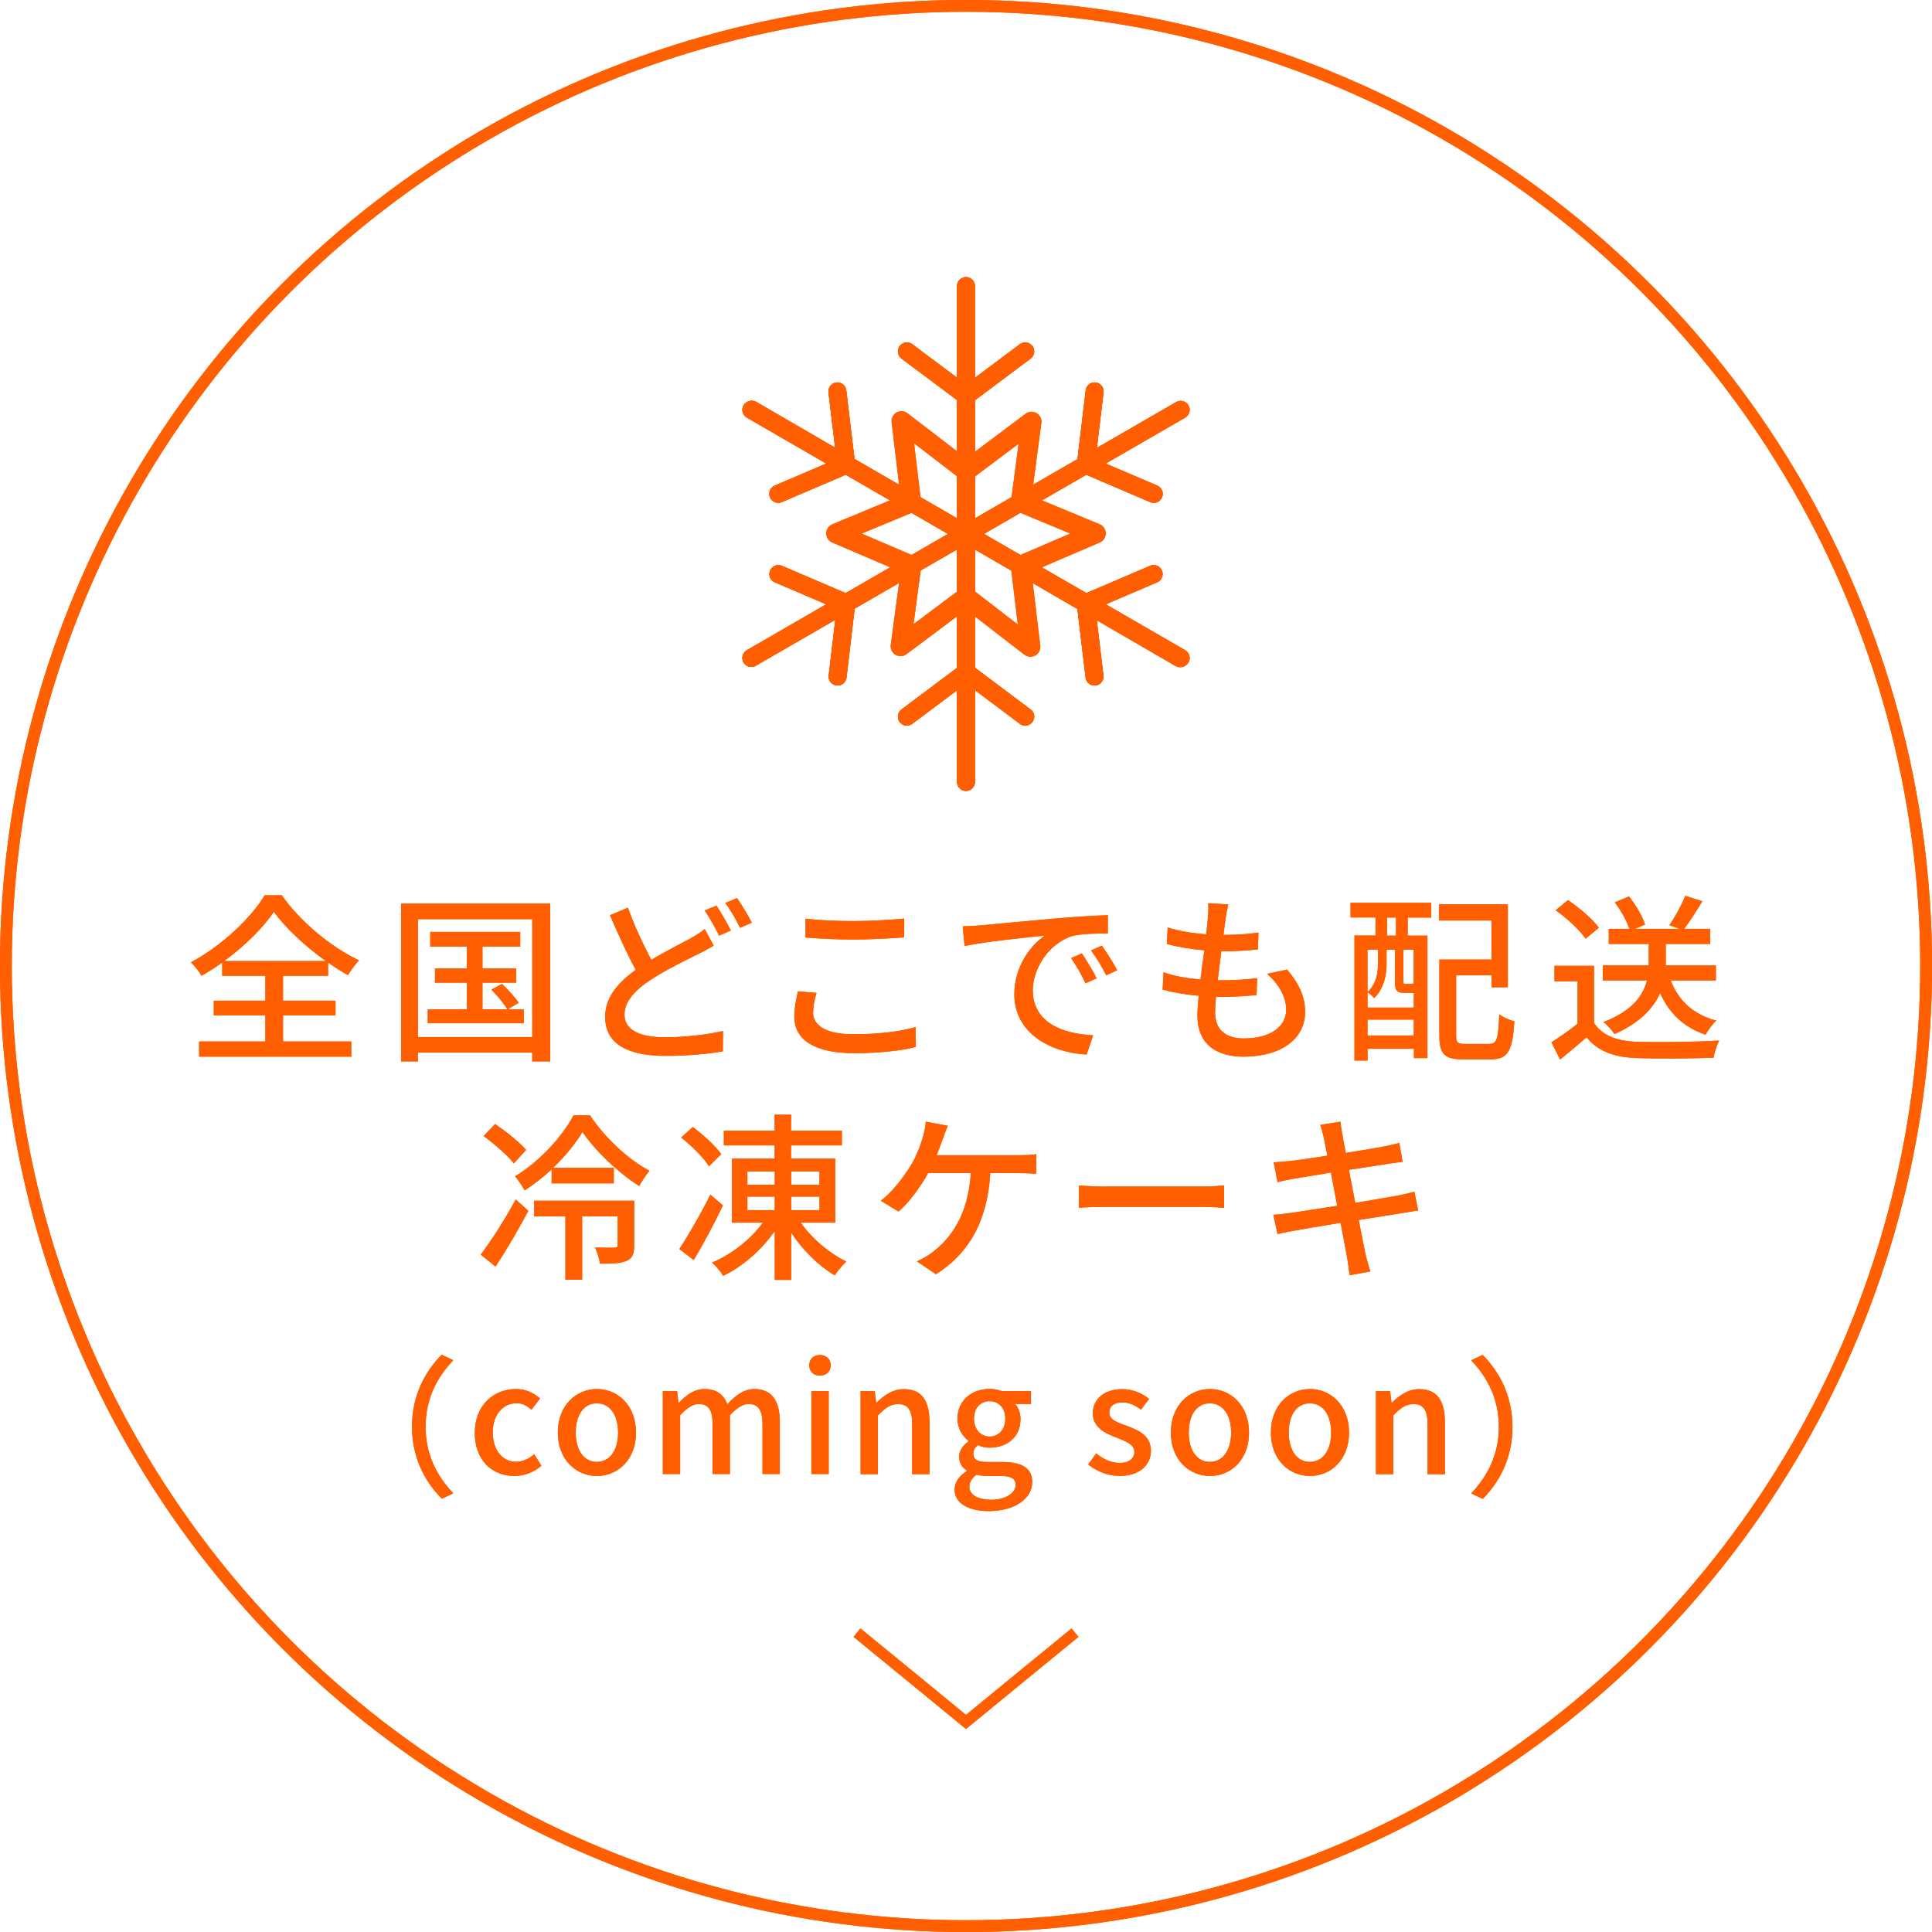 <?xml version="1.0" encoding="UTF-8"?>
<svg xmlns="http://www.w3.org/2000/svg" width="171.54" height="171.54" viewBox="0 0 171.54 171.54">
  <defs>
    <style>
      .d {
        stroke-width: 1.05px;
      }

      .d, .e {
        stroke-miterlimit: 10;
      }

      .d, .e, .f, .g {
        fill: none;
        stroke: #ff5f00;
      }

      .e {
        stroke-width: .97px;
      }

      .h {
        fill: #ff5f00;
      }

      .f {
        stroke-width: 1.76px;
      }

      .f, .g {
        stroke-linecap: round;
        stroke-linejoin: round;
      }

      .g {
        stroke-width: 1.59px;
      }
    </style>
  </defs>
  <g id="a" data-name="レイヤー 1"/>
  <g id="b" data-name="レイヤー 2">
    <g id="c" data-name="画像">
      <g>
        <line class="g" x1="66.76" y1="36.37" x2="104.77" y2="58.45"/>
        <line class="g" x1="85.77" y1="25.4" x2="85.77" y2="69.43"/>
        <polyline class="g" points="91.03 31.2 85.78 35.13 80.52 31.2"/>
        <polyline class="g" points="80.52 63.63 85.78 59.69 91.03 63.63"/>
        <line class="g" x1="85.77" y1="25.4" x2="85.77" y2="69.43"/>
        <polyline class="g" points="91.03 31.2 85.78 35.13 80.52 31.2"/>
        <polyline class="g" points="80.52 63.63 85.78 59.69 91.03 63.63"/>
        <line class="g" x1="104.83" y1="36.39" x2="66.71" y2="58.42"/>
        <polyline class="g" points="102.44 43.85 96.41 41.27 97.19 34.75"/>
        <polyline class="g" points="69.11 50.97 75.14 53.55 74.37 60.07"/>
        <line class="g" x1="104.83" y1="36.39" x2="66.71" y2="58.42"/>
        <polyline class="g" points="102.44 43.85 96.41 41.27 97.19 34.75"/>
        <polyline class="g" points="69.11 50.97 75.14 53.55 74.37 60.07"/>
        <line class="g" x1="66.71" y1="36.39" x2="104.83" y2="58.42"/>
        <polyline class="g" points="69.1 43.85 75.13 41.27 74.35 34.75"/>
        <polyline class="g" points="102.43 50.97 96.4 53.55 97.18 60.07"/>
        <line class="g" x1="66.71" y1="36.39" x2="104.83" y2="58.42"/>
        <polyline class="g" points="69.1 43.85 75.13 41.27 74.35 34.75"/>
        <polyline class="g" points="102.43 50.97 96.4 53.55 97.18 60.07"/>
        <polygon class="f" points="91.49 57.43 90.63 50.22 97.3 47.36 90.64 44.6 91.59 37.44 85.78 41.8 80.04 37.39 80.9 44.6 74.24 47.36 80.92 50.22 79.96 57.38 85.78 53.02 91.49 57.43"/>
      </g>
      <g>
        <path class="h" d="M39.23,120.29l1.02,.48c-1.46,1.53-2.46,3.45-2.46,5.91s1,4.39,2.46,5.91l-1.02,.48c-1.53-1.54-2.65-3.68-2.65-6.4s1.12-4.86,2.65-6.4Z"/>
        <path class="h" d="M42.16,127.2c0-2.45,1.7-3.87,3.64-3.87,.94,0,1.62,.37,2.15,.84l-.76,1c-.4-.36-.82-.58-1.31-.58-1.24,0-2.13,1.04-2.13,2.6s.86,2.6,2.07,2.6c.62,0,1.17-.29,1.61-.67l.64,1.02c-.68,.6-1.55,.91-2.4,.91-1.99,0-3.52-1.41-3.52-3.85Z"/>
        <path class="h" d="M49.53,127.2c0-2.45,1.65-3.87,3.47-3.87s3.47,1.42,3.47,3.87-1.65,3.85-3.47,3.85-3.47-1.41-3.47-3.85Zm5.35,0c0-1.55-.72-2.6-1.89-2.6s-1.87,1.04-1.87,2.6,.72,2.6,1.87,2.6,1.89-1.03,1.89-2.6Z"/>
        <path class="h" d="M58.86,123.52h1.26l.12,1.03h.04c.63-.67,1.36-1.22,2.27-1.22,1.1,0,1.71,.51,2.03,1.35,.72-.78,1.47-1.35,2.4-1.35,1.54,0,2.26,1.04,2.26,2.92v4.63h-1.54v-4.44c0-1.27-.4-1.78-1.23-1.78-.51,0-1.04,.33-1.66,1v5.22h-1.54v-4.44c0-1.27-.39-1.78-1.23-1.78-.5,0-1.04,.33-1.65,1v5.22h-1.54v-7.36Z"/>
        <path class="h" d="M71.85,121.22c0-.55,.39-.91,.95-.91s.96,.36,.96,.91-.4,.92-.96,.92-.95-.36-.95-.92Zm.19,2.3h1.54v7.36h-1.54v-7.36Z"/>
        <path class="h" d="M76.41,123.52h1.26l.12,1.02h.04c.68-.66,1.43-1.2,2.44-1.2,1.57,0,2.26,1.04,2.26,2.92v4.63h-1.54v-4.44c0-1.27-.38-1.78-1.25-1.78-.68,0-1.15,.35-1.79,1v5.22h-1.54v-7.36Z"/>
        <path class="h" d="M84.76,132.24c0-.62,.39-1.19,1.07-1.61v-.07c-.37-.23-.67-.62-.67-1.22s.42-1.07,.83-1.36v-.05c-.51-.39-.98-1.08-.98-1.97,0-1.66,1.33-2.64,2.85-2.64,.42,0,.79,.08,1.07,.19h2.61v1.15h-1.41c.28,.29,.48,.79,.48,1.35,0,1.61-1.22,2.53-2.76,2.53-.33,0-.71-.08-1.03-.23-.24,.21-.4,.42-.4,.78,0,.44,.29,.72,1.23,.72h1.35c1.74,0,2.65,.54,2.65,1.79,0,1.42-1.5,2.57-3.85,2.57-1.77,0-3.05-.66-3.05-1.94Zm5.42-.39c0-.62-.48-.8-1.38-.8h-1.11c-.35,0-.68-.04-.99-.11-.44,.32-.63,.7-.63,1.07,0,.72,.75,1.15,1.97,1.15,1.29,0,2.14-.63,2.14-1.31Zm-.92-5.89c0-.98-.62-1.55-1.39-1.55s-1.39,.56-1.39,1.55,.63,1.59,1.39,1.59,1.39-.6,1.39-1.59Z"/>
        <path class="h" d="M96.61,130.04l.72-.99c.66,.51,1.3,.84,2.09,.84,.88,0,1.3-.43,1.3-.99,0-.67-.83-.96-1.62-1.27-.99-.37-2.07-.9-2.07-2.14s.99-2.15,2.62-2.15c.98,0,1.79,.4,2.38,.87l-.72,.95c-.51-.37-1.03-.64-1.63-.64-.82,0-1.19,.4-1.19,.91,0,.63,.72,.87,1.53,1.16,1.03,.39,2.17,.84,2.17,2.23,0,1.23-.98,2.23-2.8,2.23-1.02,0-2.05-.43-2.77-1.02Z"/>
        <path class="h" d="M103.96,127.2c0-2.45,1.65-3.87,3.47-3.87s3.47,1.42,3.47,3.87-1.65,3.85-3.47,3.85-3.47-1.41-3.47-3.85Zm5.35,0c0-1.55-.72-2.6-1.89-2.6s-1.87,1.04-1.87,2.6,.72,2.6,1.87,2.6,1.89-1.03,1.89-2.6Z"/>
        <path class="h" d="M112.84,127.2c0-2.45,1.65-3.87,3.47-3.87s3.47,1.42,3.47,3.87-1.65,3.85-3.47,3.85-3.47-1.41-3.47-3.85Zm5.35,0c0-1.55-.72-2.6-1.89-2.6s-1.87,1.04-1.87,2.6,.72,2.6,1.87,2.6,1.89-1.03,1.89-2.6Z"/>
        <path class="h" d="M122.17,123.52h1.26l.12,1.02h.04c.68-.66,1.43-1.2,2.44-1.2,1.57,0,2.26,1.04,2.26,2.92v4.63h-1.54v-4.44c0-1.27-.38-1.78-1.25-1.78-.68,0-1.15,.35-1.79,1v5.22h-1.54v-7.36Z"/>
        <path class="h" d="M131.64,133.08l-1.02-.48c1.46-1.53,2.46-3.45,2.46-5.91s-1-4.39-2.46-5.91l1.02-.48c1.53,1.54,2.65,3.68,2.65,6.4s-1.12,4.86-2.65,6.4Z"/>
      </g>
      <circle class="d" cx="85.77" cy="85.77" r="85.25"/>
      <g>
        <path class="h" d="M25.12,92.47h6.07v1.35h-13.51v-1.35h5.88v-2.32h-4.58v-1.3h4.58v-2.21h-3.83v-1.18c-.59,.43-1.22,.83-1.84,1.18-.19-.35-.61-.88-.94-1.2,2.74-1.46,5.35-3.94,6.55-5.95h1.52c1.68,2.39,4.37,4.59,6.85,5.78-.35,.37-.7,.88-.98,1.31-.58-.32-1.17-.7-1.76-1.12v1.18h-4v2.21h4.66v1.3h-4.66v2.32Zm3.81-7.14c-1.83-1.31-3.58-2.93-4.61-4.37-.96,1.41-2.58,3.03-4.42,4.37h9.03Z"/>
        <path class="h" d="M48.85,80.23v14.01h-1.59v-.78h-10.15v.78h-1.5v-14.01h13.24Zm-1.59,11.85v-10.47h-10.15v10.47h10.15Zm-.75-2.46v1.23h-8.53v-1.23h3.47v-2.37h-2.83v-1.26h2.83v-1.94h-3.25v-1.31h7.99v1.31h-3.35v1.94h2.99v1.26h-2.99v2.37h2.21c-.29-.5-.9-1.22-1.42-1.75l.94-.51c.54,.5,1.18,1.22,1.49,1.67l-.98,.59h1.42Z"/>
        <path class="h" d="M57.83,85.23c1.31-.8,2.62-1.44,3.44-1.89,.53-.3,.93-.54,1.3-.85l.8,1.47c-.42,.26-.86,.48-1.38,.75-1.06,.53-2.72,1.31-4.24,2.3-1.41,.93-2.3,1.92-2.3,3.09,0,1.26,1.2,2,3.58,2,1.7,0,3.84-.24,5.17-.56l-.02,1.81c-1.28,.22-3.06,.4-5.09,.4-3.09,0-5.36-.9-5.36-3.46,0-1.7,1.09-3.01,2.72-4.18-.74-1.34-1.55-3.14-2.29-4.85l1.59-.67c.62,1.73,1.41,3.36,2.08,4.63Zm7.06-2.61l-1.04,.46c-.32-.66-.85-1.62-1.28-2.24l1.04-.43c.4,.59,.98,1.58,1.28,2.21Zm1.86-.7l-1.04,.46c-.34-.69-.86-1.62-1.31-2.21l1.04-.43c.42,.59,1.02,1.6,1.31,2.18Z"/>
        <path class="h" d="M72.19,89.89c0,1.14,1.12,1.94,3.57,1.94,2.19,0,4.24-.24,5.54-.64l.02,1.76c-1.25,.34-3.23,.56-5.49,.56-3.44,0-5.3-1.14-5.3-3.23,0-.86,.18-1.63,.32-2.26l1.65,.14c-.19,.61-.3,1.17-.3,1.73Zm3.63-8.11c1.55,0,3.28-.11,4.46-.22v1.67c-1.1,.08-2.96,.19-4.45,.19-1.63,0-3.03-.08-4.31-.18v-1.67c1.17,.14,2.66,.21,4.29,.21Z"/>
        <path class="h" d="M86.98,82.17c1.17-.11,4.02-.38,6.96-.64,1.71-.14,3.31-.24,4.42-.27v1.62c-.9,0-2.29,.02-3.12,.22-2.13,.64-3.54,2.93-3.54,4.82,0,2.91,2.72,3.89,5.36,4l-.58,1.71c-3.14-.16-6.42-1.84-6.42-5.36,0-2.42,1.43-4.35,2.72-5.2-1.62,.16-5.35,.54-7.14,.93l-.16-1.75c.61-.02,1.17-.05,1.49-.08Zm10.39,4.69l-.99,.45c-.38-.82-.8-1.55-1.28-2.24l.96-.42c.38,.56,.98,1.54,1.31,2.21Zm1.83-.72l-.98,.46c-.42-.82-.83-1.52-1.35-2.21l.96-.43c.38,.54,1.01,1.5,1.36,2.18Z"/>
        <path class="h" d="M108.82,81.55c-.05,.35-.11,.85-.19,1.46,1.18,0,2.26-.08,3.11-.21l-.05,1.5c-.99,.1-1.9,.16-3.22,.16h-.03c-.11,.83-.22,1.75-.32,2.58h.22c1.04,0,2.19-.05,3.28-.19l-.05,1.5c-.98,.1-1.95,.16-2.99,.16h-.61c-.05,.56-.08,1.06-.08,1.39,0,1.46,.85,2.3,2.56,2.3,2.34,0,3.74-1.04,3.75-2.54,0-1.09-.58-2.21-1.7-3.2l1.78-.37c1.07,1.27,1.6,2.39,1.6,3.76,0,2.4-2.14,3.97-5.46,3.97-2.32,0-4.1-1.01-4.1-3.67,0-.42,.05-1.02,.11-1.74-1.17-.1-2.29-.29-3.2-.54l.08-1.54c1.04,.37,2.19,.54,3.28,.64,.11-.85,.22-1.75,.34-2.59-1.15-.1-2.35-.3-3.33-.56l.08-1.47c.98,.32,2.22,.51,3.41,.61,.08-.58,.13-1.09,.16-1.5,.05-.64,.05-.94,.02-1.26l1.79,.1c-.11,.5-.18,.88-.24,1.26Z"/>
        <path class="h" d="M119.9,80.16h7.17v1.31h-2.08v1.6h1.75v10.88h-1.2v-.83h-4.11v1.05h-1.17v-11.11h1.87v-1.6h-2.22v-1.31Zm1.52,9.3h4.11v-1.3h-.83c-.66,0-.85-.19-.85-1.02v-2.82h-.74v1.26c0,.94-.21,2.18-1.1,3.04-.13-.16-.42-.42-.59-.53,.8-.75,.93-1.73,.93-2.53v-1.25h-.93v5.14Zm4.11,2.48v-1.41h-4.11v1.41h4.11Zm-1.58-10.47h-.8v1.6h.8v-1.6Zm1.58,2.85h-.93v2.8c0,.21,.01,.24,.17,.24h.45c.16,0,.21-.02,.22-.05,.03,.02,.05,.03,.08,.06v-3.06Zm6.72,8.36c.66,0,.77-.4,.87-2.62,.34,.27,.94,.53,1.34,.62-.16,2.62-.56,3.38-2.1,3.38h-2.48c-1.58,0-2.08-.43-2.08-2.11v-6.75h4.63v-3.47h-4.67v-1.43h6.12v7.36h-1.44v-1.06h-3.15v5.35c0,.62,.13,.74,.8,.74h2.18Z"/>
        <path class="h" d="M141.53,90.82c.7,1.1,2.02,1.62,3.78,1.68,1.78,.06,5.33,.02,7.33-.11-.18,.35-.42,1.06-.5,1.52-1.81,.08-5.03,.11-6.85,.03-2.03-.08-3.41-.61-4.42-1.84-.75,.66-1.52,1.29-2.35,1.98l-.77-1.54c.72-.45,1.57-1.04,2.32-1.65v-3.76h-2.05v-1.38h3.51v5.06Zm-.74-7.47c-.51-.75-1.66-1.83-2.67-2.53l1.1-.9c1.01,.69,2.19,1.68,2.74,2.45l-1.17,.98Zm7.55,3.7c.67,1.78,2.02,3.04,4.05,3.57-.34,.29-.75,.88-.96,1.25-1.94-.66-3.23-1.91-4.03-3.7-.58,1.31-1.75,2.62-4.05,3.65-.18-.3-.64-.82-.98-1.07,2.62-1.02,3.55-2.42,3.86-3.7h-3.92v-1.33h4.08v-1.91h-3.55v-1.34h1.83c-.22-.69-.75-1.63-1.3-2.35l1.26-.53c.61,.75,1.22,1.79,1.43,2.5l-.88,.38h3.95l-.91-.32c.5-.71,1.1-1.81,1.41-2.61l1.52,.48c-.53,.88-1.12,1.81-1.62,2.45h2.32v1.34h-3.95v1.91h4.45v1.33h-4Z"/>
        <path class="h" d="M42.68,111.4c.88-1.15,2.15-3.12,3.11-4.9l1.12,1.01c-.86,1.63-1.94,3.47-2.91,4.95l-1.31-1.06Zm2.95-8.1c-.54-.7-1.73-1.73-2.69-2.43l1.02-1.07c.96,.66,2.19,1.63,2.75,2.3l-1.09,1.2Zm6.76-4.26c1.3,1.95,3.38,3.92,5.28,4.91-.3,.35-.67,.9-.91,1.36-1.86-1.17-3.91-3.14-5.04-4.8-.62,1.01-1.52,2.14-2.61,3.18h5.39v1.38h-5.52v-1.25c-.74,.69-1.55,1.34-2.4,1.87-.19-.35-.56-.91-.85-1.25,2.16-1.28,4.24-3.58,5.19-5.41h1.47Zm3.92,11.52c0,.72-.13,1.15-.66,1.38-.51,.24-1.28,.26-2.38,.26-.05-.43-.24-1.02-.43-1.44,.8,.03,1.5,.02,1.71,.02,.24-.02,.29-.06,.29-.24v-2.54h-3.15v5.63h-1.49v-5.63h-2.77v-1.39h8.88v3.97Z"/>
        <path class="h" d="M64.19,107.03c-.77,1.6-1.73,3.41-2.59,4.85l-1.28-.98c.77-1.17,1.9-3.11,2.75-4.83l1.12,.96Zm-1.25-3.49c-.45-.74-1.54-1.81-2.46-2.54l1.03-.94c.91,.69,2.02,1.68,2.53,2.42l-1.09,1.07Zm8.16,5.03c.99,1.41,2.58,2.74,4.05,3.44-.32,.29-.79,.83-1.03,1.23-1.41-.83-2.85-2.24-3.87-3.79v4.19h-1.46v-4.34c-1.17,1.68-2.85,3.15-4.58,3.98-.21-.37-.67-.91-.99-1.18,1.71-.7,3.44-2.06,4.51-3.54h-2.74v-5.68h3.79v-1.18h-4.51v-1.31h4.51v-1.42h1.46v1.42h4.51v1.31h-4.51v1.18h3.92v5.68h-3.07Zm-4.74-3.38h2.43v-1.18h-2.43v1.18Zm0,2.26h2.43v-1.2h-2.43v1.2Zm6.4-1.2h-2.51v1.2h2.51v-1.2Zm-2.51-2.24v1.18h2.51v-1.18h-2.51Z"/>
        <path class="h" d="M83.69,101.16c-.14,.4-.32,.9-.53,1.41h7.27c.4,0,1.09-.01,1.57-.09v1.73c-.54-.03-1.2-.05-1.57-.05h-2.5c-.27,4.43-2.02,7.2-4.83,8.98l-1.7-1.15c.5-.21,1.02-.51,1.39-.8,1.62-1.23,3.17-3.28,3.41-7.03h-3.79c-.66,1.18-1.68,2.61-2.63,3.41l-1.58-.96c1.14-.83,2.24-2.4,2.82-3.38,.43-.78,.72-1.6,.91-2.22,.14-.46,.24-.98,.27-1.42l1.95,.37c-.16,.38-.34,.88-.46,1.22Z"/>
        <path class="h" d="M98.18,105.35h8.71c.77,0,1.39-.06,1.79-.09v1.98c-.35-.02-1.09-.08-1.79-.08h-8.71c-.88,0-1.84,.03-2.38,.08v-1.98c.53,.03,1.52,.1,2.38,.1Z"/>
        <path class="h" d="M117.22,99.88l1.79-.29c.05,.3,.1,.8,.18,1.15,.03,.19,.14,.8,.3,1.63,1.46-.24,2.82-.46,3.44-.59,.5-.09,.99-.21,1.31-.3l.3,1.68c-.29,.03-.83,.11-1.28,.17-.71,.11-2.05,.32-3.49,.54,.18,.91,.37,1.94,.56,2.93,1.55-.26,2.98-.5,3.75-.64,.61-.13,1.14-.24,1.5-.35l.34,1.68c-.37,.03-.95,.14-1.55,.24-.83,.13-2.24,.35-3.73,.59,.29,1.44,.51,2.64,.61,3.07,.11,.46,.26,1.02,.42,1.5l-1.84,.34c-.08-.58-.13-1.09-.22-1.57-.06-.4-.3-1.6-.58-3.09-1.75,.29-3.36,.56-4.11,.7-.66,.11-1.14,.21-1.49,.3l-.37-1.71c.4-.02,1.07-.1,1.52-.16,.79-.11,2.42-.37,4.15-.64-.19-.99-.38-2.02-.56-2.95-1.47,.24-2.8,.46-3.36,.56-.48,.08-.86,.16-1.38,.29l-.34-1.76c.45-.03,.9-.06,1.39-.11,.59-.06,1.92-.25,3.38-.48-.16-.8-.27-1.38-.32-1.6-.1-.43-.19-.8-.32-1.15Z"/>
      </g>
      <polyline class="e" points="95.45 144.96 90.61 148.92 85.77 152.89 80.93 148.92 76.09 144.96"/>
      <g>
        <line class="g" x1="66.76" y1="36.37" x2="104.77" y2="58.45"/>
        <line class="g" x1="85.77" y1="25.4" x2="85.77" y2="69.43"/>
        <polyline class="g" points="91.03 31.2 85.78 35.13 80.52 31.2"/>
        <polyline class="g" points="80.52 63.63 85.78 59.69 91.03 63.63"/>
        <line class="g" x1="85.77" y1="25.4" x2="85.77" y2="69.43"/>
        <polyline class="g" points="91.03 31.2 85.78 35.13 80.52 31.2"/>
        <polyline class="g" points="80.52 63.63 85.78 59.69 91.03 63.63"/>
        <line class="g" x1="104.83" y1="36.39" x2="66.71" y2="58.42"/>
        <polyline class="g" points="102.44 43.85 96.41 41.27 97.19 34.75"/>
        <polyline class="g" points="69.11 50.97 75.14 53.55 74.37 60.07"/>
        <line class="g" x1="104.83" y1="36.39" x2="66.71" y2="58.42"/>
        <polyline class="g" points="102.44 43.85 96.41 41.27 97.19 34.75"/>
        <polyline class="g" points="69.11 50.97 75.14 53.55 74.37 60.07"/>
        <line class="g" x1="66.71" y1="36.39" x2="104.83" y2="58.42"/>
        <polyline class="g" points="69.1 43.85 75.13 41.27 74.35 34.75"/>
        <polyline class="g" points="102.43 50.97 96.4 53.55 97.18 60.07"/>
        <line class="g" x1="66.71" y1="36.39" x2="104.83" y2="58.42"/>
        <polyline class="g" points="69.1 43.85 75.13 41.27 74.35 34.75"/>
        <polyline class="g" points="102.43 50.97 96.4 53.55 97.18 60.07"/>
        <polygon class="f" points="91.49 57.43 90.63 50.22 97.3 47.36 90.64 44.6 91.59 37.44 85.78 41.8 80.04 37.39 80.9 44.6 74.24 47.36 80.92 50.22 79.96 57.38 85.78 53.02 91.49 57.43"/>
      </g>
      <g>
        <path class="h" d="M39.23,120.29l1.02,.48c-1.46,1.53-2.46,3.45-2.46,5.91s1,4.39,2.46,5.91l-1.02,.48c-1.53-1.54-2.65-3.68-2.65-6.4s1.12-4.86,2.65-6.4Z"/>
        <path class="h" d="M42.16,127.2c0-2.45,1.7-3.87,3.64-3.87,.94,0,1.62,.37,2.15,.84l-.76,1c-.4-.36-.82-.58-1.31-.58-1.24,0-2.13,1.04-2.13,2.6s.86,2.6,2.07,2.6c.62,0,1.17-.29,1.61-.67l.64,1.02c-.68,.6-1.55,.91-2.4,.91-1.99,0-3.52-1.41-3.52-3.85Z"/>
        <path class="h" d="M49.53,127.2c0-2.45,1.65-3.87,3.47-3.87s3.47,1.42,3.47,3.87-1.65,3.85-3.47,3.85-3.47-1.41-3.47-3.85Zm5.35,0c0-1.55-.72-2.6-1.89-2.6s-1.87,1.04-1.87,2.6,.72,2.6,1.87,2.6,1.89-1.03,1.89-2.6Z"/>
        <path class="h" d="M58.86,123.52h1.26l.12,1.03h.04c.63-.67,1.36-1.22,2.27-1.22,1.1,0,1.71,.51,2.03,1.35,.72-.78,1.47-1.35,2.4-1.35,1.54,0,2.26,1.04,2.26,2.92v4.63h-1.54v-4.44c0-1.27-.4-1.78-1.23-1.78-.51,0-1.04,.33-1.66,1v5.22h-1.54v-4.44c0-1.27-.39-1.78-1.23-1.78-.5,0-1.04,.33-1.65,1v5.22h-1.54v-7.36Z"/>
        <path class="h" d="M71.85,121.22c0-.55,.39-.91,.95-.91s.96,.36,.96,.91-.4,.92-.96,.92-.95-.36-.95-.92Zm.19,2.3h1.54v7.36h-1.54v-7.36Z"/>
        <path class="h" d="M76.41,123.52h1.26l.12,1.02h.04c.68-.66,1.43-1.2,2.44-1.2,1.57,0,2.26,1.04,2.26,2.92v4.63h-1.54v-4.44c0-1.27-.38-1.78-1.25-1.78-.68,0-1.15,.35-1.79,1v5.22h-1.54v-7.36Z"/>
        <path class="h" d="M84.76,132.24c0-.62,.39-1.19,1.07-1.61v-.07c-.37-.23-.67-.62-.67-1.22s.42-1.07,.83-1.36v-.05c-.51-.39-.98-1.08-.98-1.97,0-1.66,1.33-2.64,2.85-2.64,.42,0,.79,.08,1.07,.19h2.61v1.15h-1.41c.28,.29,.48,.79,.48,1.35,0,1.61-1.22,2.53-2.76,2.53-.33,0-.71-.08-1.03-.23-.24,.21-.4,.42-.4,.78,0,.44,.29,.72,1.23,.72h1.35c1.74,0,2.65,.54,2.65,1.79,0,1.42-1.5,2.57-3.85,2.57-1.77,0-3.05-.66-3.05-1.94Zm5.42-.39c0-.62-.48-.8-1.38-.8h-1.11c-.35,0-.68-.04-.99-.11-.44,.32-.63,.7-.63,1.07,0,.72,.75,1.15,1.97,1.15,1.29,0,2.14-.63,2.14-1.31Zm-.92-5.89c0-.98-.62-1.55-1.39-1.55s-1.39,.56-1.39,1.55,.63,1.59,1.39,1.59,1.39-.6,1.39-1.59Z"/>
        <path class="h" d="M96.61,130.04l.72-.99c.66,.51,1.3,.84,2.09,.84,.88,0,1.3-.43,1.3-.99,0-.67-.83-.96-1.62-1.27-.99-.37-2.07-.9-2.07-2.14s.99-2.15,2.62-2.15c.98,0,1.79,.4,2.38,.87l-.72,.95c-.51-.37-1.03-.64-1.63-.64-.82,0-1.19,.4-1.19,.91,0,.63,.72,.87,1.53,1.16,1.03,.39,2.17,.84,2.17,2.23,0,1.23-.98,2.23-2.8,2.23-1.02,0-2.05-.43-2.77-1.02Z"/>
        <path class="h" d="M103.96,127.2c0-2.45,1.65-3.87,3.47-3.87s3.47,1.42,3.47,3.87-1.65,3.85-3.47,3.85-3.47-1.41-3.47-3.85Zm5.35,0c0-1.55-.72-2.6-1.89-2.6s-1.87,1.04-1.87,2.6,.72,2.6,1.87,2.6,1.89-1.03,1.89-2.6Z"/>
        <path class="h" d="M112.84,127.2c0-2.45,1.65-3.87,3.47-3.87s3.47,1.42,3.47,3.87-1.65,3.85-3.47,3.85-3.47-1.41-3.47-3.85Zm5.35,0c0-1.55-.72-2.6-1.89-2.6s-1.87,1.04-1.87,2.6,.72,2.6,1.87,2.6,1.89-1.03,1.89-2.6Z"/>
        <path class="h" d="M122.17,123.52h1.26l.12,1.02h.04c.68-.66,1.43-1.2,2.44-1.2,1.57,0,2.26,1.04,2.26,2.92v4.63h-1.54v-4.44c0-1.27-.38-1.78-1.25-1.78-.68,0-1.15,.35-1.79,1v5.22h-1.54v-7.36Z"/>
        <path class="h" d="M131.64,133.08l-1.02-.48c1.46-1.53,2.46-3.45,2.46-5.91s-1-4.39-2.46-5.91l1.02-.48c1.53,1.54,2.65,3.68,2.65,6.4s-1.12,4.86-2.65,6.4Z"/>
      </g>
      <circle class="d" cx="85.77" cy="85.77" r="85.25"/>
      <g>
        <path class="h" d="M25.12,92.47h6.07v1.35h-13.51v-1.35h5.88v-2.32h-4.58v-1.3h4.58v-2.21h-3.83v-1.18c-.59,.43-1.22,.83-1.84,1.18-.19-.35-.61-.88-.94-1.2,2.74-1.46,5.35-3.94,6.55-5.95h1.52c1.68,2.39,4.37,4.59,6.85,5.78-.35,.37-.7,.88-.98,1.31-.58-.32-1.17-.7-1.76-1.12v1.18h-4v2.21h4.66v1.3h-4.66v2.32Zm3.81-7.14c-1.83-1.31-3.58-2.93-4.61-4.37-.96,1.41-2.58,3.03-4.42,4.37h9.03Z"/>
        <path class="h" d="M48.85,80.23v14.01h-1.59v-.78h-10.15v.78h-1.5v-14.01h13.24Zm-1.59,11.85v-10.47h-10.15v10.47h10.15Zm-.75-2.46v1.23h-8.53v-1.23h3.47v-2.37h-2.83v-1.26h2.83v-1.94h-3.25v-1.31h7.99v1.31h-3.35v1.94h2.99v1.26h-2.99v2.37h2.21c-.29-.5-.9-1.22-1.42-1.75l.94-.51c.54,.5,1.18,1.22,1.49,1.67l-.98,.59h1.42Z"/>
        <path class="h" d="M57.83,85.23c1.31-.8,2.62-1.44,3.44-1.89,.53-.3,.93-.54,1.3-.85l.8,1.47c-.42,.26-.86,.48-1.38,.75-1.06,.53-2.72,1.31-4.24,2.3-1.41,.93-2.3,1.92-2.3,3.09,0,1.26,1.2,2,3.58,2,1.7,0,3.84-.24,5.17-.56l-.02,1.81c-1.28,.22-3.06,.4-5.09,.4-3.09,0-5.36-.9-5.36-3.46,0-1.7,1.09-3.01,2.72-4.18-.74-1.34-1.55-3.14-2.29-4.85l1.59-.67c.62,1.73,1.41,3.36,2.08,4.63Zm7.06-2.61l-1.04,.46c-.32-.66-.85-1.62-1.28-2.24l1.04-.43c.4,.59,.98,1.58,1.28,2.21Zm1.86-.7l-1.04,.46c-.34-.69-.86-1.62-1.31-2.21l1.04-.43c.42,.59,1.02,1.6,1.31,2.18Z"/>
        <path class="h" d="M72.19,89.89c0,1.14,1.12,1.94,3.57,1.94,2.19,0,4.24-.24,5.54-.64l.02,1.76c-1.25,.34-3.23,.56-5.49,.56-3.44,0-5.3-1.14-5.3-3.23,0-.86,.18-1.63,.32-2.26l1.65,.14c-.19,.61-.3,1.17-.3,1.73Zm3.63-8.11c1.55,0,3.28-.11,4.46-.22v1.67c-1.1,.08-2.96,.19-4.45,.19-1.63,0-3.03-.08-4.31-.18v-1.67c1.17,.14,2.66,.21,4.29,.21Z"/>
        <path class="h" d="M86.98,82.17c1.17-.11,4.02-.38,6.96-.64,1.71-.14,3.31-.24,4.42-.27v1.62c-.9,0-2.29,.02-3.12,.22-2.13,.64-3.54,2.93-3.54,4.82,0,2.91,2.72,3.89,5.36,4l-.58,1.71c-3.14-.16-6.42-1.84-6.42-5.36,0-2.42,1.43-4.35,2.72-5.2-1.62,.16-5.35,.54-7.14,.93l-.16-1.75c.61-.02,1.17-.05,1.49-.08Zm10.39,4.69l-.99,.45c-.38-.82-.8-1.55-1.28-2.24l.96-.42c.38,.56,.98,1.54,1.31,2.21Zm1.83-.72l-.98,.46c-.42-.82-.83-1.52-1.35-2.21l.96-.43c.38,.54,1.01,1.5,1.36,2.18Z"/>
        <path class="h" d="M108.82,81.55c-.05,.35-.11,.85-.19,1.46,1.18,0,2.26-.08,3.11-.21l-.05,1.5c-.99,.1-1.9,.16-3.22,.16h-.03c-.11,.83-.22,1.75-.32,2.58h.22c1.04,0,2.19-.05,3.28-.19l-.05,1.5c-.98,.1-1.95,.16-2.99,.16h-.61c-.05,.56-.08,1.06-.08,1.39,0,1.46,.85,2.3,2.56,2.3,2.34,0,3.74-1.04,3.75-2.54,0-1.09-.58-2.21-1.7-3.2l1.78-.37c1.07,1.27,1.6,2.39,1.6,3.76,0,2.4-2.14,3.97-5.46,3.97-2.32,0-4.1-1.01-4.1-3.67,0-.42,.05-1.02,.11-1.74-1.17-.1-2.29-.29-3.2-.54l.08-1.54c1.04,.37,2.19,.54,3.28,.64,.11-.85,.22-1.75,.34-2.59-1.15-.1-2.35-.3-3.33-.56l.08-1.47c.98,.32,2.22,.51,3.41,.61,.08-.58,.13-1.09,.16-1.5,.05-.64,.05-.94,.02-1.26l1.79,.1c-.11,.5-.18,.88-.24,1.26Z"/>
        <path class="h" d="M119.9,80.16h7.17v1.31h-2.08v1.6h1.75v10.88h-1.2v-.83h-4.11v1.05h-1.17v-11.11h1.87v-1.6h-2.22v-1.31Zm1.52,9.3h4.11v-1.3h-.83c-.66,0-.85-.19-.85-1.02v-2.82h-.74v1.26c0,.94-.21,2.18-1.1,3.04-.13-.16-.42-.42-.59-.53,.8-.75,.93-1.73,.93-2.53v-1.25h-.93v5.14Zm4.11,2.48v-1.41h-4.11v1.41h4.11Zm-1.58-10.47h-.8v1.6h.8v-1.6Zm1.58,2.85h-.93v2.8c0,.21,.01,.24,.17,.24h.45c.16,0,.21-.02,.22-.05,.03,.02,.05,.03,.08,.06v-3.06Zm6.72,8.36c.66,0,.77-.4,.87-2.62,.34,.27,.94,.53,1.34,.62-.16,2.62-.56,3.38-2.1,3.38h-2.48c-1.58,0-2.08-.43-2.08-2.11v-6.75h4.63v-3.47h-4.67v-1.43h6.12v7.36h-1.44v-1.06h-3.15v5.35c0,.62,.13,.74,.8,.74h2.18Z"/>
        <path class="h" d="M141.53,90.82c.7,1.1,2.02,1.62,3.78,1.68,1.78,.06,5.33,.02,7.33-.11-.18,.35-.42,1.06-.5,1.52-1.81,.08-5.03,.11-6.85,.03-2.03-.08-3.41-.61-4.42-1.84-.75,.66-1.52,1.29-2.35,1.98l-.77-1.54c.72-.45,1.57-1.04,2.32-1.65v-3.76h-2.05v-1.38h3.51v5.06Zm-.74-7.47c-.51-.75-1.66-1.83-2.67-2.53l1.1-.9c1.01,.69,2.19,1.68,2.74,2.45l-1.17,.98Zm7.55,3.7c.67,1.78,2.02,3.04,4.05,3.57-.34,.29-.75,.88-.96,1.25-1.94-.66-3.23-1.91-4.03-3.7-.58,1.31-1.75,2.62-4.05,3.65-.18-.3-.64-.82-.98-1.07,2.62-1.02,3.55-2.42,3.86-3.7h-3.92v-1.33h4.08v-1.91h-3.55v-1.34h1.83c-.22-.69-.75-1.63-1.3-2.35l1.26-.53c.61,.75,1.22,1.79,1.43,2.5l-.88,.38h3.95l-.91-.32c.5-.71,1.1-1.81,1.41-2.61l1.52,.48c-.53,.88-1.12,1.81-1.62,2.45h2.32v1.34h-3.95v1.91h4.45v1.33h-4Z"/>
        <path class="h" d="M42.68,111.4c.88-1.15,2.15-3.12,3.11-4.9l1.12,1.01c-.86,1.63-1.94,3.47-2.91,4.95l-1.31-1.06Zm2.95-8.1c-.54-.7-1.73-1.73-2.69-2.43l1.02-1.07c.96,.66,2.19,1.63,2.75,2.3l-1.09,1.2Zm6.76-4.26c1.3,1.95,3.38,3.92,5.28,4.91-.3,.35-.67,.9-.91,1.36-1.86-1.17-3.91-3.14-5.04-4.8-.62,1.01-1.52,2.14-2.61,3.18h5.39v1.38h-5.52v-1.25c-.74,.69-1.55,1.34-2.4,1.87-.19-.35-.56-.91-.85-1.25,2.16-1.28,4.24-3.58,5.19-5.41h1.47Zm3.92,11.52c0,.72-.13,1.15-.66,1.38-.51,.24-1.28,.26-2.38,.26-.05-.43-.24-1.02-.43-1.44,.8,.03,1.5,.02,1.71,.02,.24-.02,.29-.06,.29-.24v-2.54h-3.15v5.63h-1.49v-5.63h-2.77v-1.39h8.88v3.97Z"/>
        <path class="h" d="M64.19,107.03c-.77,1.6-1.73,3.41-2.59,4.85l-1.28-.98c.77-1.17,1.9-3.11,2.75-4.83l1.12,.96Zm-1.25-3.49c-.45-.74-1.54-1.81-2.46-2.54l1.03-.94c.91,.69,2.02,1.68,2.53,2.42l-1.09,1.07Zm8.16,5.03c.99,1.41,2.58,2.74,4.05,3.44-.32,.29-.79,.83-1.03,1.23-1.41-.83-2.85-2.24-3.87-3.79v4.19h-1.46v-4.34c-1.17,1.68-2.85,3.15-4.58,3.98-.21-.37-.67-.91-.99-1.18,1.71-.7,3.44-2.06,4.51-3.54h-2.74v-5.68h3.79v-1.18h-4.51v-1.31h4.51v-1.42h1.46v1.42h4.51v1.31h-4.51v1.18h3.92v5.68h-3.07Zm-4.74-3.38h2.43v-1.18h-2.43v1.18Zm0,2.26h2.43v-1.2h-2.43v1.2Zm6.4-1.2h-2.51v1.2h2.51v-1.2Zm-2.51-2.24v1.18h2.51v-1.18h-2.51Z"/>
        <path class="h" d="M83.69,101.16c-.14,.4-.32,.9-.53,1.41h7.27c.4,0,1.09-.01,1.57-.09v1.73c-.54-.03-1.2-.05-1.57-.05h-2.5c-.27,4.43-2.02,7.2-4.83,8.98l-1.7-1.15c.5-.21,1.02-.51,1.39-.8,1.62-1.23,3.17-3.28,3.41-7.03h-3.79c-.66,1.18-1.68,2.61-2.63,3.41l-1.58-.96c1.14-.83,2.24-2.4,2.82-3.38,.43-.78,.72-1.6,.91-2.22,.14-.46,.24-.98,.27-1.42l1.95,.37c-.16,.38-.34,.88-.46,1.22Z"/>
        <path class="h" d="M98.18,105.35h8.71c.77,0,1.39-.06,1.79-.09v1.98c-.35-.02-1.09-.08-1.79-.08h-8.71c-.88,0-1.84,.03-2.38,.08v-1.98c.53,.03,1.52,.1,2.38,.1Z"/>
        <path class="h" d="M117.22,99.88l1.79-.29c.05,.3,.1,.8,.18,1.15,.03,.19,.14,.8,.3,1.63,1.46-.24,2.82-.46,3.44-.59,.5-.09,.99-.21,1.31-.3l.3,1.68c-.29,.03-.83,.11-1.28,.17-.71,.11-2.05,.32-3.49,.54,.18,.91,.37,1.94,.56,2.93,1.55-.26,2.98-.5,3.75-.64,.61-.13,1.14-.24,1.5-.35l.34,1.68c-.37,.03-.95,.14-1.55,.24-.83,.13-2.24,.35-3.73,.59,.29,1.44,.51,2.64,.61,3.07,.11,.46,.26,1.02,.42,1.5l-1.84,.34c-.08-.58-.13-1.09-.22-1.57-.06-.4-.3-1.6-.58-3.09-1.75,.29-3.36,.56-4.11,.7-.66,.11-1.14,.21-1.49,.3l-.37-1.71c.4-.02,1.07-.1,1.52-.16,.79-.11,2.42-.37,4.15-.64-.19-.99-.38-2.02-.56-2.95-1.47,.24-2.8,.46-3.36,.56-.48,.08-.86,.16-1.38,.29l-.34-1.76c.45-.03,.9-.06,1.39-.11,.59-.06,1.92-.25,3.38-.48-.16-.8-.27-1.38-.32-1.6-.1-.43-.19-.8-.32-1.15Z"/>
      </g>
      <polyline class="e" points="95.45 144.96 90.61 148.92 85.77 152.89 80.93 148.92 76.09 144.96"/>
    </g>
  </g>
</svg>